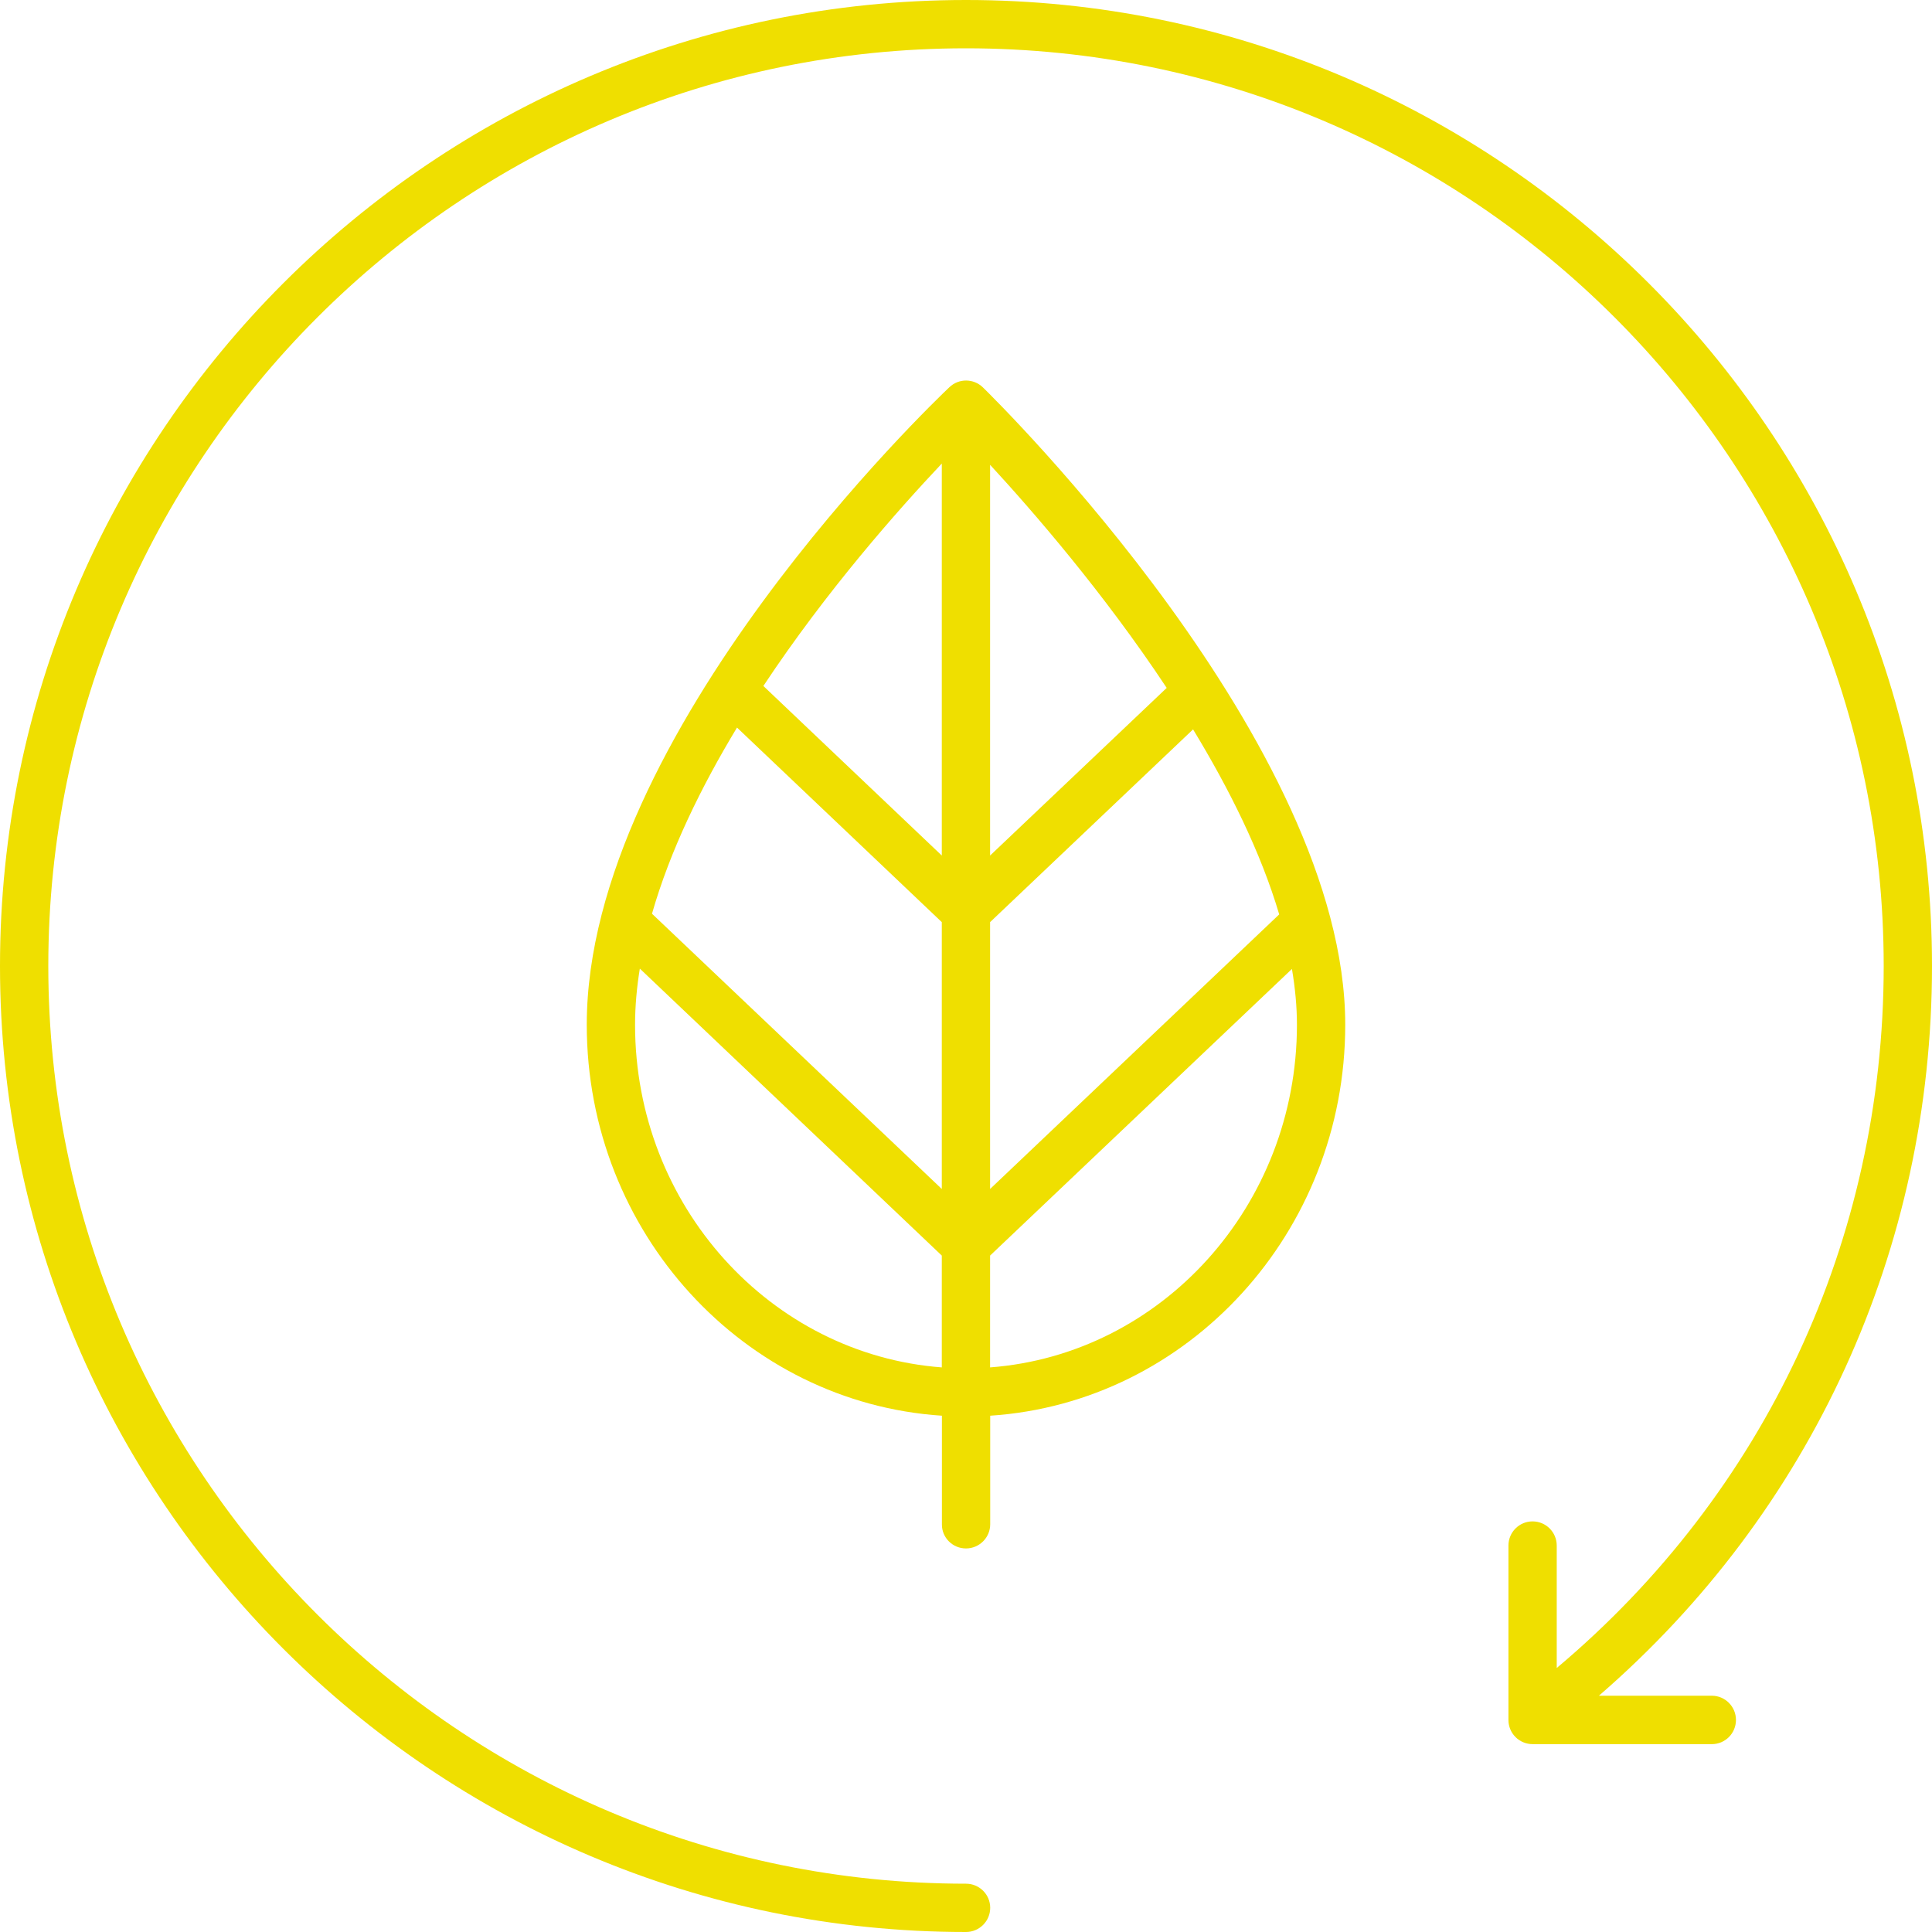 <svg width="17" height="17" viewBox="0 0 17 17" fill="none" xmlns="http://www.w3.org/2000/svg">
<path d="M8.5 13.625C8.617 13.625 8.713 13.53 8.713 13.412V12.457C10.454 12.343 11.837 10.846 11.837 9.017C11.837 6.552 8.779 3.536 8.649 3.409C8.567 3.329 8.437 3.328 8.354 3.407C8.224 3.53 5.163 6.452 5.163 9.017C5.163 10.846 6.547 12.343 8.288 12.457V13.413C8.287 13.53 8.382 13.625 8.5 13.625L8.5 13.625ZM6.485 6.402L8.287 8.114V10.462L5.737 8.04C5.896 7.484 6.169 6.925 6.485 6.402V6.402ZM11.256 8.046L8.712 10.462L8.712 8.114L10.498 6.418C10.817 6.943 11.094 7.499 11.256 8.046L11.256 8.046ZM8.712 7.528V4.09C9.094 4.504 9.715 5.221 10.266 6.053L8.712 7.528ZM8.712 12.032V11.048L11.368 8.526C11.396 8.692 11.412 8.856 11.412 9.017C11.412 10.611 10.219 11.918 8.712 12.032L8.712 12.032ZM8.287 4.079V7.528L6.717 6.036C7.272 5.198 7.903 4.486 8.287 4.079ZM5.588 9.017C5.588 8.854 5.603 8.689 5.63 8.523L8.287 11.048V12.032C6.781 11.918 5.588 10.611 5.588 9.017Z" fill="#EFDF00"/>
<path d="M17 8.5C17 3.813 13.187 0 8.5 0C3.813 0 0 3.813 0 8.5C0 13.187 3.813 17 8.5 17C8.617 17 8.713 16.905 8.713 16.787C8.713 16.67 8.618 16.575 8.5 16.575C4.047 16.575 0.425 12.953 0.425 8.5C0.425 4.047 4.047 0.425 8.5 0.425C12.953 0.425 16.575 4.047 16.575 8.5C16.575 10.908 15.53 13.137 13.698 14.677V13.6C13.698 13.482 13.603 13.387 13.485 13.387C13.368 13.387 13.273 13.482 13.273 13.6L13.273 15.134C13.273 15.252 13.368 15.347 13.486 15.347H15.063C15.18 15.347 15.275 15.252 15.275 15.134C15.275 15.017 15.18 14.921 15.063 14.921H14.069C15.938 13.304 17 10.992 17 8.5L17 8.5Z" fill="#EFDF00"/>
</svg>
